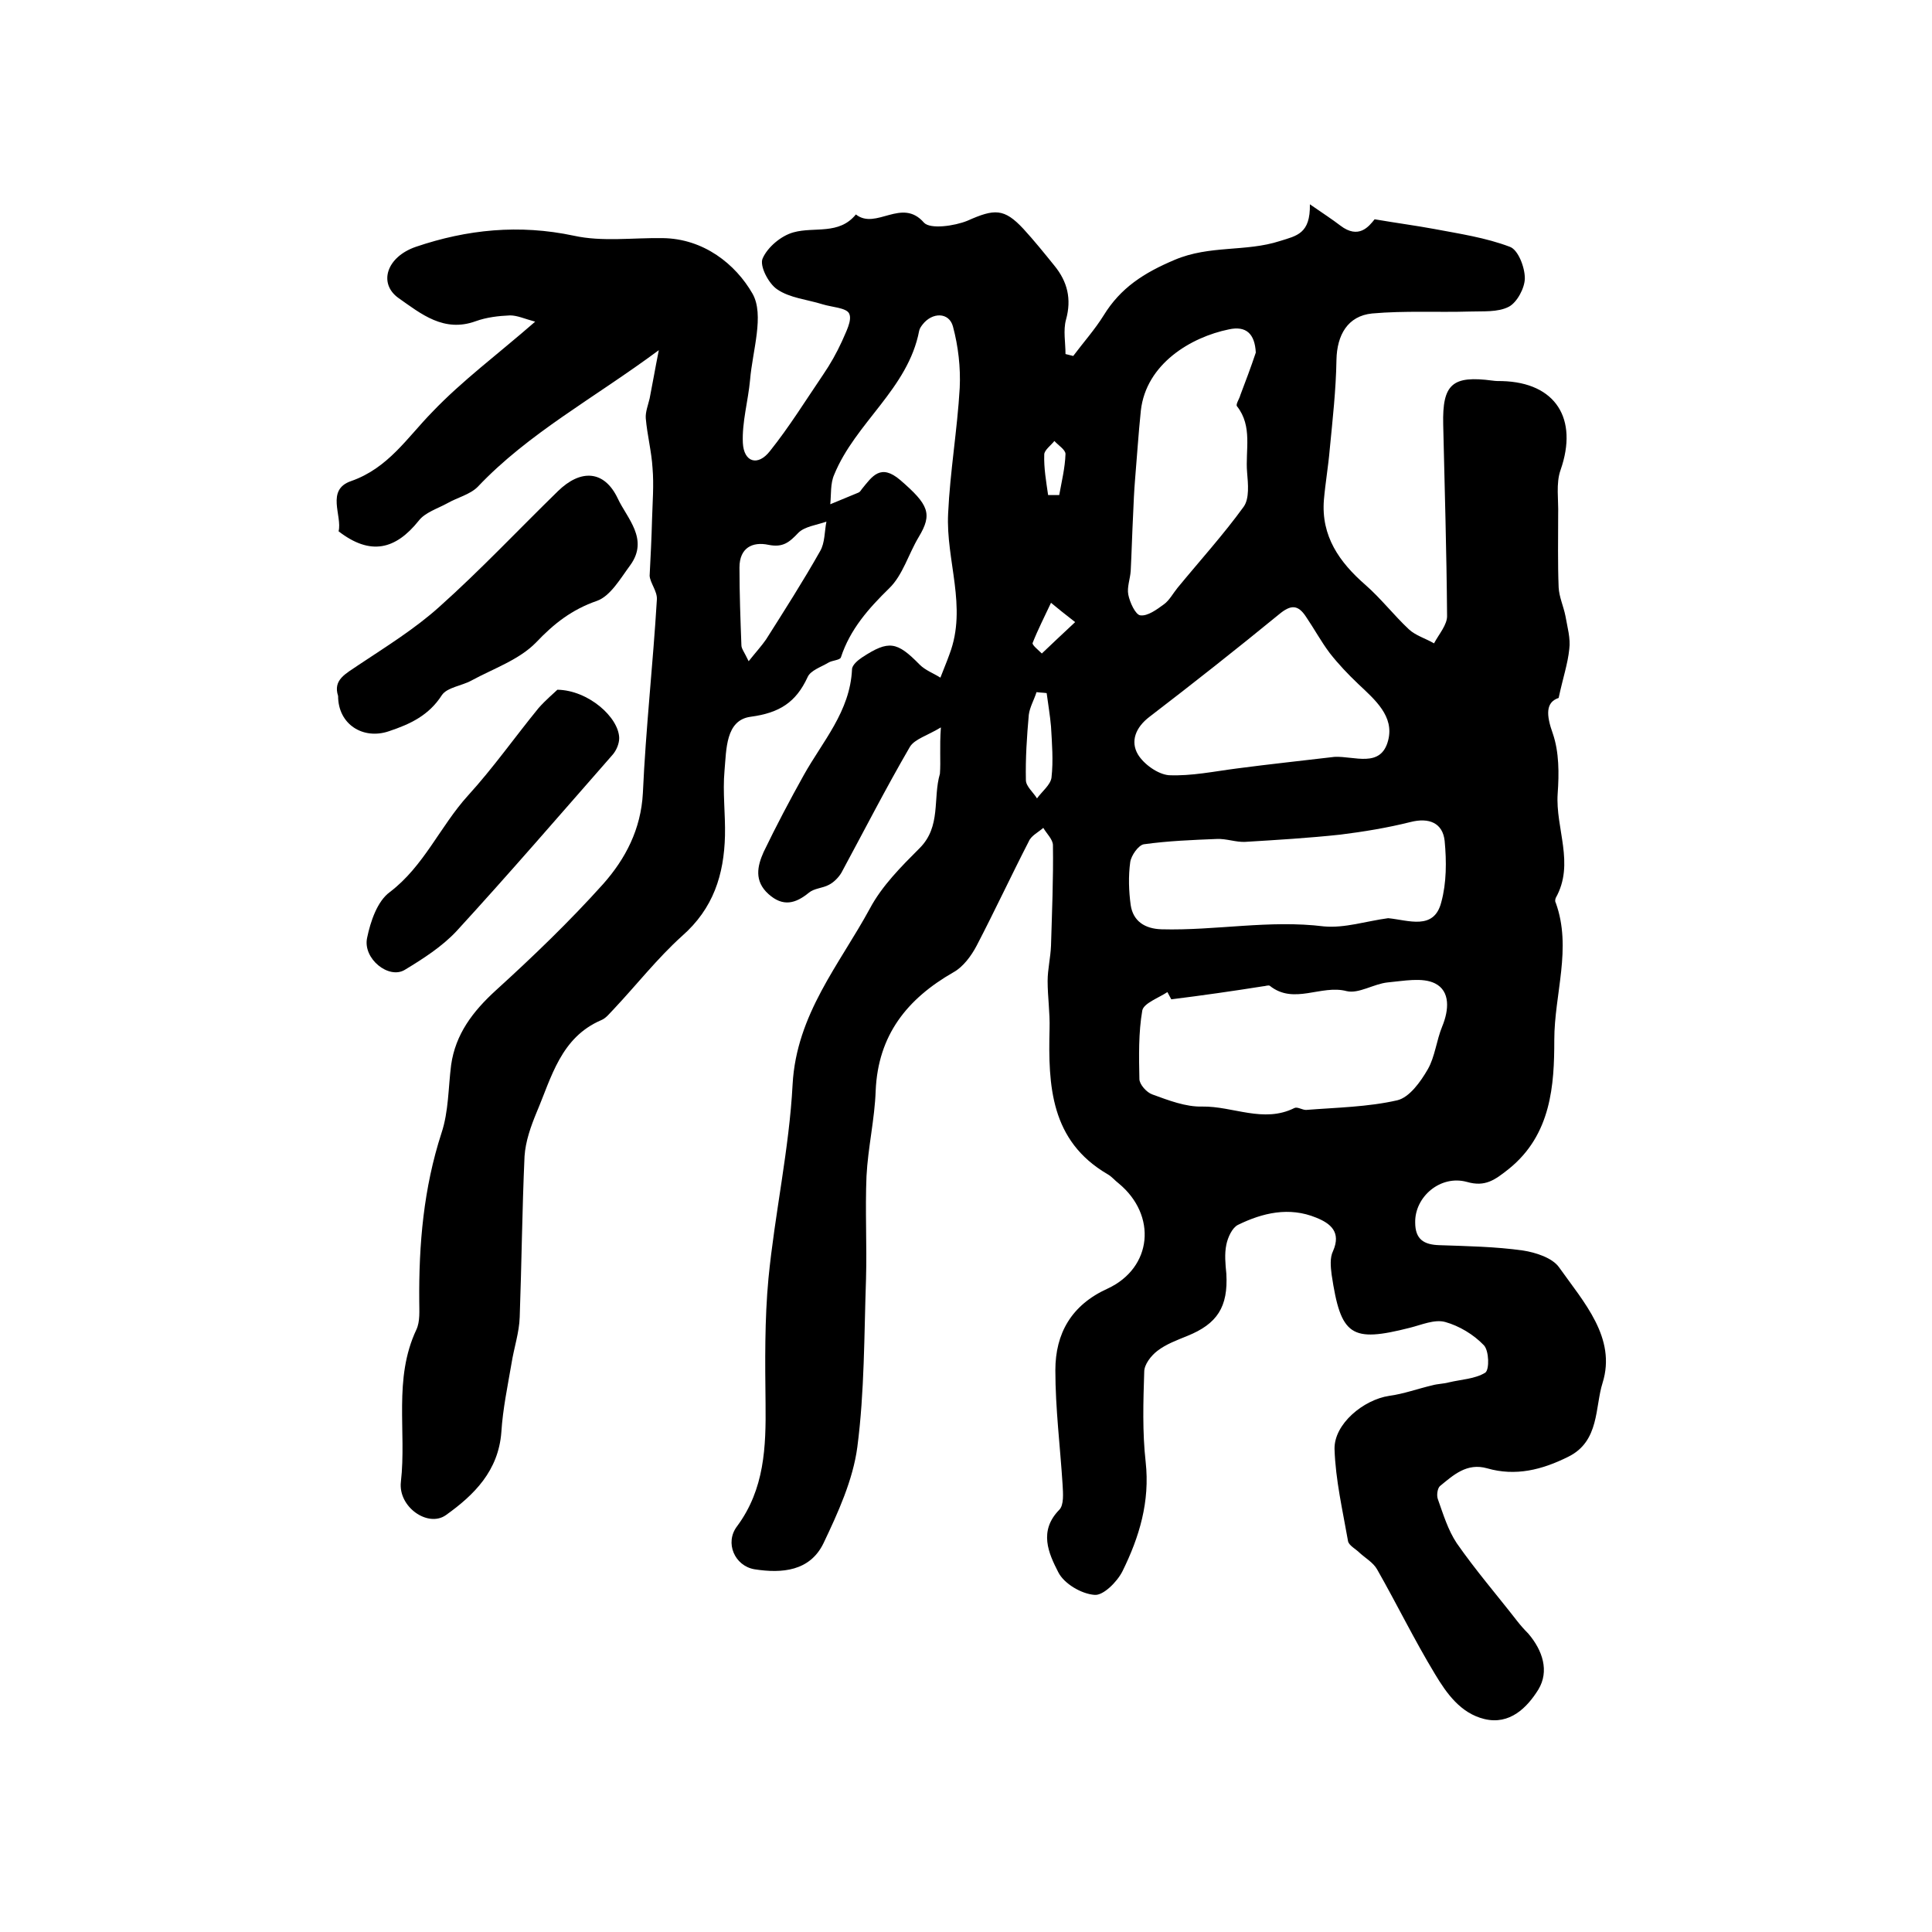 <?xml version="1.0" encoding="utf-8"?>
<!-- Generator: Adobe Illustrator 22.0.0, SVG Export Plug-In . SVG Version: 6.00 Build 0)  -->
<svg version="1.1" id="图层_1" xmlns="http://www.w3.org/2000/svg" xmlns:xlink="http://www.w3.org/1999/xlink" x="0px" y="0px"
	 viewBox="0 0 400 400" style="enable-background:new 0 0 400 400;" xml:space="preserve">
<style type="text/css">
	.st0{fill:#FFFFFF;}
</style>
<g>
	
	<path d="M194.8,150.6c-2.8,1.7-5.4,2.4-6.4,4c-5,8.6-9.5,17.4-14.2,26.1c-0.6,1-1.6,2-2.6,2.5c-1.3,0.7-3,0.7-4.1,1.6
		c-2.8,2.3-5.4,3-8.4,0.3c-3-2.7-2.3-5.8-1-8.7c2.6-5.4,5.4-10.7,8.3-15.9c3.9-7,9.6-13.2,10-21.9c0-0.9,1.2-1.9,2.1-2.5
		c5.5-3.6,7.2-3.3,11.9,1.5c1.2,1.2,2.9,1.8,4.3,2.7c0.6-1.6,1.3-3.2,1.9-4.9c3.7-9.8-0.8-19.4-0.3-29.1c0.4-8.7,1.9-17.3,2.4-26
		c0.2-4.2-0.3-8.6-1.4-12.7c-0.8-3-4.3-3-6.3-0.4c-0.3,0.4-0.6,0.8-0.7,1.3c-2.3,12-13.2,19-17.6,29.8c-0.8,1.8-0.6,4.1-0.8,6.1
		c1.9-0.8,3.9-1.6,5.8-2.4c0.3-0.1,0.5-0.4,0.7-0.7c2.2-2.7,3.9-5.4,8-1.9c5.9,5.1,6.7,7,3.8,11.8c-2.1,3.5-3.3,7.9-6.1,10.6
		c-4.3,4.2-8.1,8.5-10,14.3c-0.2,0.6-1.8,0.6-2.6,1.1c-1.5,0.9-3.7,1.6-4.3,3c-2.4,5.2-5.8,7.4-11.8,8.2c-5.2,0.7-5,6.8-5.4,11.2
		c-0.4,4.4,0.2,8.9,0.1,13.4c-0.2,8.1-2.4,15.1-8.9,20.8c-5.1,4.6-9.4,10.1-14.1,15.1c-0.8,0.8-1.6,1.9-2.6,2.3
		c-8.4,3.6-10.3,11.8-13.4,19.1c-1.2,2.9-2.3,6-2.5,9.1c-0.5,11.1-0.6,22.2-1,33.3c-0.1,3.2-1.2,6.4-1.7,9.6
		c-0.8,4.7-1.8,9.4-2.1,14.2c-0.6,8-5.6,13-11.5,17.2c-3.7,2.6-9.9-1.7-9.3-6.9c1.2-10.5-1.6-21.3,3.2-31.5c0.8-1.7,0.6-3.9,0.6-5.9
		c-0.1-11.8,0.9-23.4,4.6-34.8c1.5-4.5,1.4-9.4,2-14.1c0.9-6.4,4.5-11.1,9.2-15.4c7.7-7,15.3-14.3,22.3-22.1
		c4.6-5.2,7.8-11.3,8.2-18.8c0.6-13.4,2.1-26.7,2.9-40.1c0.1-1.7-1.4-3.4-1.5-4.9c0.2-3.9,0.4-7.8,0.5-11.7
		c0.1-3.5,0.4-7.1,0.1-10.6c-0.2-3.4-1.1-6.8-1.4-10.3c-0.1-1.3,0.5-2.8,0.8-4.1c0.6-3,1.1-6,1.9-10c-13.5,10-27,17.2-37.5,28.3
		c-1.6,1.6-4.2,2.2-6.3,3.4c-2,1.1-4.6,1.9-5.9,3.6c-4.8,6-10,7.3-16.6,2.2c0.8-3.2-2.7-8.6,2.6-10.4c7.7-2.7,11.6-9,16.8-14.3
		c6.2-6.5,13.5-11.9,21.3-18.7c-2.2-0.6-3.7-1.3-5.2-1.3c-2.4,0.1-4.9,0.4-7.1,1.2c-6.6,2.4-11.3-1.5-16-4.8
		c-4.2-3-2.5-8.5,3.6-10.6c10.6-3.6,21.4-4.7,32.7-2.3c5.9,1.3,12.2,0.4,18.4,0.5c8.5,0.1,15.1,5.4,18.6,11.5
		c2.5,4.4,0,11.8-0.5,17.8c-0.4,4.4-1.7,8.8-1.5,13.1c0.2,4,3.1,4.9,5.6,1.7c4-5,7.4-10.5,11-15.8c1.5-2.2,2.8-4.5,3.9-6.9
		c0.8-1.9,2.2-4.4,1.5-5.8c-0.6-1.2-3.6-1.3-5.5-1.9c-3.2-1-6.8-1.3-9.4-3.1c-1.8-1.2-3.7-4.9-3-6.4c1-2.3,3.8-4.7,6.4-5.4
		c4.3-1.2,9.4,0.6,12.9-3.7c4.2,3.3,9.5-3.6,14.1,1.7c1.3,1.4,6.3,0.7,9-0.4c5.6-2.5,7.6-2.6,11.6,1.7c2.2,2.4,4.3,5,6.4,7.6
		c2.7,3.3,3.6,6.9,2.4,11.2c-0.6,2.2-0.1,4.7-0.1,7.1c0.5,0.1,1.1,0.3,1.6,0.4c2.1-2.8,4.5-5.5,6.3-8.4c3.5-5.7,8.3-8.8,14.7-11.5
		c7.3-3.1,14.7-1.6,21.8-3.9c3.5-1.1,6.3-1.5,6.2-7.6c2.9,2,4.6,3.1,6.3,4.4c3.8,2.9,5.9,0.2,7.1-1.3c4.7,0.8,8.5,1.3,12.3,2
		c5.3,1,10.7,1.8,15.7,3.7c1.7,0.6,3.1,4.2,3.1,6.5c0,2-1.6,5-3.3,5.9c-2.3,1.2-5.4,0.9-8.1,1c-6.7,0.2-13.5-0.2-20.2,0.4
		c-5.1,0.5-7.3,4.5-7.4,9.6c-0.1,6.2-0.8,12.4-1.4,18.6c-0.3,3.5-0.9,6.9-1.2,10.4c-0.6,7.5,3.2,12.9,8.6,17.6
		c3.2,2.8,5.9,6.3,9,9.2c1.4,1.3,3.5,1.9,5.2,2.9c1-1.9,2.8-3.9,2.7-5.8c-0.1-13.2-0.5-26.3-0.8-39.5c-0.2-8.4,1.9-10.2,10.2-9.1
		c0.7,0.1,1.3,0.1,2,0.1c11.1,0.3,15.8,7.8,12.1,18.4c-1,2.8-0.4,6.2-0.5,9.3c0,5-0.1,10,0.1,15c0.1,2,1,3.9,1.4,5.9
		c0.4,2.3,1.1,4.7,0.8,6.9c-0.3,3-1.3,5.9-2.2,10.1c-2.7,0.9-2.6,3.5-1.2,7.4c1.3,3.8,1.3,8.2,1,12.4c-0.5,7.2,3.6,14.5-0.4,21.6
		c-0.1,0.3-0.2,0.7,0,1c3.4,9.4-0.3,18.9-0.3,28.4c0,9.3-0.6,19.6-9.4,26.7c-2.9,2.3-4.9,3.8-8.7,2.7c-5.5-1.5-10.8,3.1-10.7,8.4
		c0,3.5,1.8,4.6,5,4.7c5.8,0.2,11.6,0.3,17.3,1.1c2.6,0.4,6.1,1.5,7.5,3.5c5.1,7.2,11.9,14.6,9,23.9c-1.6,5-0.6,12.1-7.1,15.3
		c-5.4,2.7-10.9,4.1-16.8,2.4c-4.2-1.2-7,1.4-9.8,3.7c-0.5,0.5-0.7,1.9-0.4,2.7c1.1,3.1,2.1,6.4,3.9,9.1c3.9,5.6,8.3,10.7,12.5,16.1
		c0.7,0.9,1.5,1.8,2.3,2.6c3,3.5,4.4,7.8,2.1,11.6c-2.3,3.7-5.9,7.4-11.2,6.1c-4.9-1.2-7.8-5.3-10.2-9.3c-4.3-7.1-7.9-14.5-12-21.7
		c-0.8-1.4-2.4-2.3-3.6-3.4c-0.8-0.8-2.2-1.5-2.4-2.4c-1.1-6.3-2.6-12.7-2.8-19.1c-0.1-5.2,6-10.2,11.3-11c3-0.4,6-1.5,9-2.2
		c1.1-0.3,2.3-0.3,3.4-0.6c2.5-0.6,5.4-0.7,7.5-2c0.9-0.6,0.8-4.6-0.3-5.7c-2.1-2.2-5.1-4-8-4.8c-2.2-0.6-4.9,0.6-7.3,1.2
		c-12.2,3.1-14.3,1.7-16.2-11c-0.2-1.6-0.4-3.5,0.3-4.9c1.7-3.9-0.5-5.7-3.5-6.9c-5.6-2.3-11.1-1-16.2,1.5c-1.2,0.6-2.1,2.6-2.4,4.1
		c-0.4,1.9-0.2,4,0,6c0.4,6.9-1.9,10.4-8.1,12.9c-2.2,0.9-4.4,1.7-6.2,3.1c-1.3,1-2.7,2.8-2.7,4.3c-0.2,6.2-0.4,12.5,0.3,18.7
		c0.9,8.2-1.3,15.5-4.8,22.6c-1.1,2.2-4,5.1-5.8,4.9c-2.7-0.2-6.3-2.3-7.5-4.7c-2-3.9-4.1-8.5,0.2-12.9c1-1,0.8-3.4,0.7-5.2
		c-0.5-7.9-1.5-15.8-1.5-23.7c0-7.6,3.3-13.5,10.8-16.9c9.3-4.3,10.3-15.2,2.3-21.8c-0.8-0.6-1.4-1.4-2.3-1.9
		c-11.8-6.9-12.3-18.3-12-30.1c0.1-3.3-0.4-6.6-0.4-9.9c0-2.4,0.6-4.8,0.7-7.3c0.2-6.9,0.5-13.8,0.4-20.8c0-1.2-1.3-2.4-2-3.6
		c-1,0.9-2.5,1.6-3,2.8c-3.7,7.2-7.1,14.5-10.8,21.6c-1.1,2.1-2.8,4.4-4.8,5.5c-9.6,5.5-15.6,13-16.1,24.5
		c-0.2,5.9-1.6,11.8-1.9,17.7c-0.3,7.1,0.1,14.2-0.1,21.3c-0.4,11.6-0.3,23.3-1.8,34.8c-0.9,6.8-4,13.6-7,19.9
		c-2.8,5.8-8.6,6.3-14.3,5.4c-4.1-0.7-6.2-5.5-3.6-8.9c5.7-7.7,6-16.4,5.9-25.4c-0.1-8.6-0.2-17.4,0.6-25.9
		c1.3-13.4,4.3-26.8,5-40.2c0.8-14.5,9.7-24.8,16-36.4c2.5-4.7,6.5-8.7,10.3-12.5c4.5-4.5,2.7-10.3,4.2-15.4
		C194.8,157.6,194.5,154.8,194.8,150.6z M242.5,206.9c-0.3-0.5-0.5-1-0.8-1.5c-1.8,1.2-4.9,2.3-5.2,3.8c-0.8,4.6-0.7,9.5-0.6,14.2
		c0,1.1,1.5,2.8,2.7,3.2c3.3,1.2,6.9,2.6,10.3,2.5c6.4-0.1,12.7,3.5,19.1,0.3c0.6-0.3,1.6,0.4,2.4,0.4c6.3-0.5,12.8-0.6,18.9-2
		c2.5-0.6,4.8-3.8,6.3-6.4c1.5-2.6,1.8-6,3-8.9c1.4-3.4,1.7-7.3-1.5-8.9c-2.6-1.3-6.5-0.5-9.8-0.2c-2.9,0.3-6,2.4-8.5,1.8
		c-5.3-1.4-10.9,2.9-15.9-1.1c-0.3-0.2-1,0.1-1.4,0.1C255.2,205.2,248.9,206.1,242.5,206.9z M287.4,190.1c4.2,0.4,9.5,2.6,11-3.3
		c1.1-4,1.1-8.5,0.7-12.7c-0.4-3.7-3.2-4.9-7.1-3.9c-4.8,1.2-9.7,2-14.5,2.6c-6.5,0.7-13.1,1.1-19.7,1.5c-1.9,0.1-3.9-0.7-5.9-0.6
		c-5,0.2-10.1,0.4-15.1,1.1c-1.1,0.2-2.6,2.3-2.8,3.7c-0.4,2.9-0.3,6,0.1,8.9c0.5,3.3,2.9,4.9,6.4,5c11.2,0.3,22.3-2,33.6-0.6
		C278.4,192.2,282.9,190.7,287.4,190.1z M276.3,156.7c4.1-0.2,9.6,2.4,11.1-3.4c1.3-5-2.7-8.4-6.2-11.7c-2.1-2-4.1-4.1-5.9-6.4
		c-1.8-2.4-3.2-5-4.9-7.5c-1.7-2.6-3.2-2.5-5.6-0.5c-8.8,7.2-17.8,14.3-26.8,21.2c-2.9,2.2-4,5.1-2.4,7.8c1.2,2,4.1,4.1,6.4,4.3
		c4.7,0.2,9.4-0.8,14.1-1.4C262.9,158.2,269.6,157.5,276.3,156.7z M260,73c-0.2-3.9-2-5.6-5.6-4.8c-7.8,1.6-17.1,7.1-18.2,16.8
		c-0.5,4.8-0.8,9.6-1.2,14.3c-0.2,2.4-0.3,4.8-0.4,7.2c-0.2,3.9-0.3,7.8-0.5,11.7c-0.1,1.6-0.8,3.4-0.5,4.9c0.3,1.6,1.5,4.2,2.5,4.3
		c1.5,0.2,3.4-1.2,4.9-2.3c1.1-0.8,1.9-2.3,2.8-3.4c4.6-5.6,9.5-11,13.7-16.8c1.2-1.7,0.9-4.7,0.7-7.1c-0.4-4.6,1.2-9.5-2.1-13.7
		c-0.3-0.4,0.5-1.5,0.7-2.3C257.9,78.9,259,76,260,73z M155,136.9c1.6-2,2.7-3.2,3.6-4.5c3.8-6,7.7-12.1,11.2-18.3
		c1-1.7,0.9-4.1,1.3-6.1c-2,0.7-4.5,1-5.8,2.3c-1.9,2-3.2,3.1-6.2,2.5c-3.3-0.7-6,0.6-6,4.7c0,5.4,0.2,10.8,0.4,16.1
		C153.5,134.3,154.1,135,155,136.9z M216.7,143.5c-0.7-0.1-1.4-0.1-2.1-0.2c-0.5,1.6-1.4,3.1-1.6,4.7c-0.4,4.5-0.7,9-0.6,13.5
		c0,1.3,1.5,2.5,2.3,3.8c1-1.4,2.8-2.8,3-4.3c0.4-3.5,0.1-7.1-0.1-10.6C217.4,148.1,217,145.8,216.7,143.5z M222.6,128.8
		c-2.3-1.8-3.7-2.9-5-4c-1.3,2.8-2.7,5.5-3.8,8.3c-0.2,0.4,1.2,1.5,1.9,2.2C217.7,133.4,219.7,131.5,222.6,128.8z M217,102.5
		c0.8,0,1.5,0,2.3,0c0.5-2.8,1.2-5.6,1.3-8.5c0-0.9-1.5-1.8-2.3-2.7c-0.7,0.9-2.1,1.9-2.1,2.8C216.1,96.9,216.6,99.7,217,102.5z"/>
	<path d="M70,144.1c-1.1-3.4,1.6-4.6,4.2-6.4c5.7-3.8,11.7-7.5,16.8-12.1c8.5-7.6,16.3-15.9,24.5-23.9c4.7-4.6,9.6-4.4,12.4,1.5
		c1.9,4.1,6.5,8.4,2.6,13.8c-2,2.7-4.1,6.4-6.9,7.4c-5.2,1.8-8.9,4.7-12.6,8.6c-3.5,3.6-8.8,5.4-13.4,7.9c-2,1.1-5,1.4-6.1,3
		c-2.7,4.2-6.5,6-11,7.5C75.2,153.2,70,150,70,144.1z"/>
	<path d="M115.4,142.8c6.4,0.1,12.7,5.7,12.8,10c0,1.2-0.6,2.6-1.4,3.5c-10.7,12.2-21.3,24.5-32.3,36.5c-3,3.2-6.9,5.7-10.7,8
		c-3.3,2-8.7-2.3-7.8-6.6c0.7-3.4,2.1-7.6,4.7-9.5c7.1-5.4,10.4-13.6,16.2-20c5.2-5.7,9.7-12.1,14.6-18.1
		C113,144.9,114.8,143.4,115.4,142.8z"/>
	
	
	
	
	
	
	
	
</g>
</svg>
